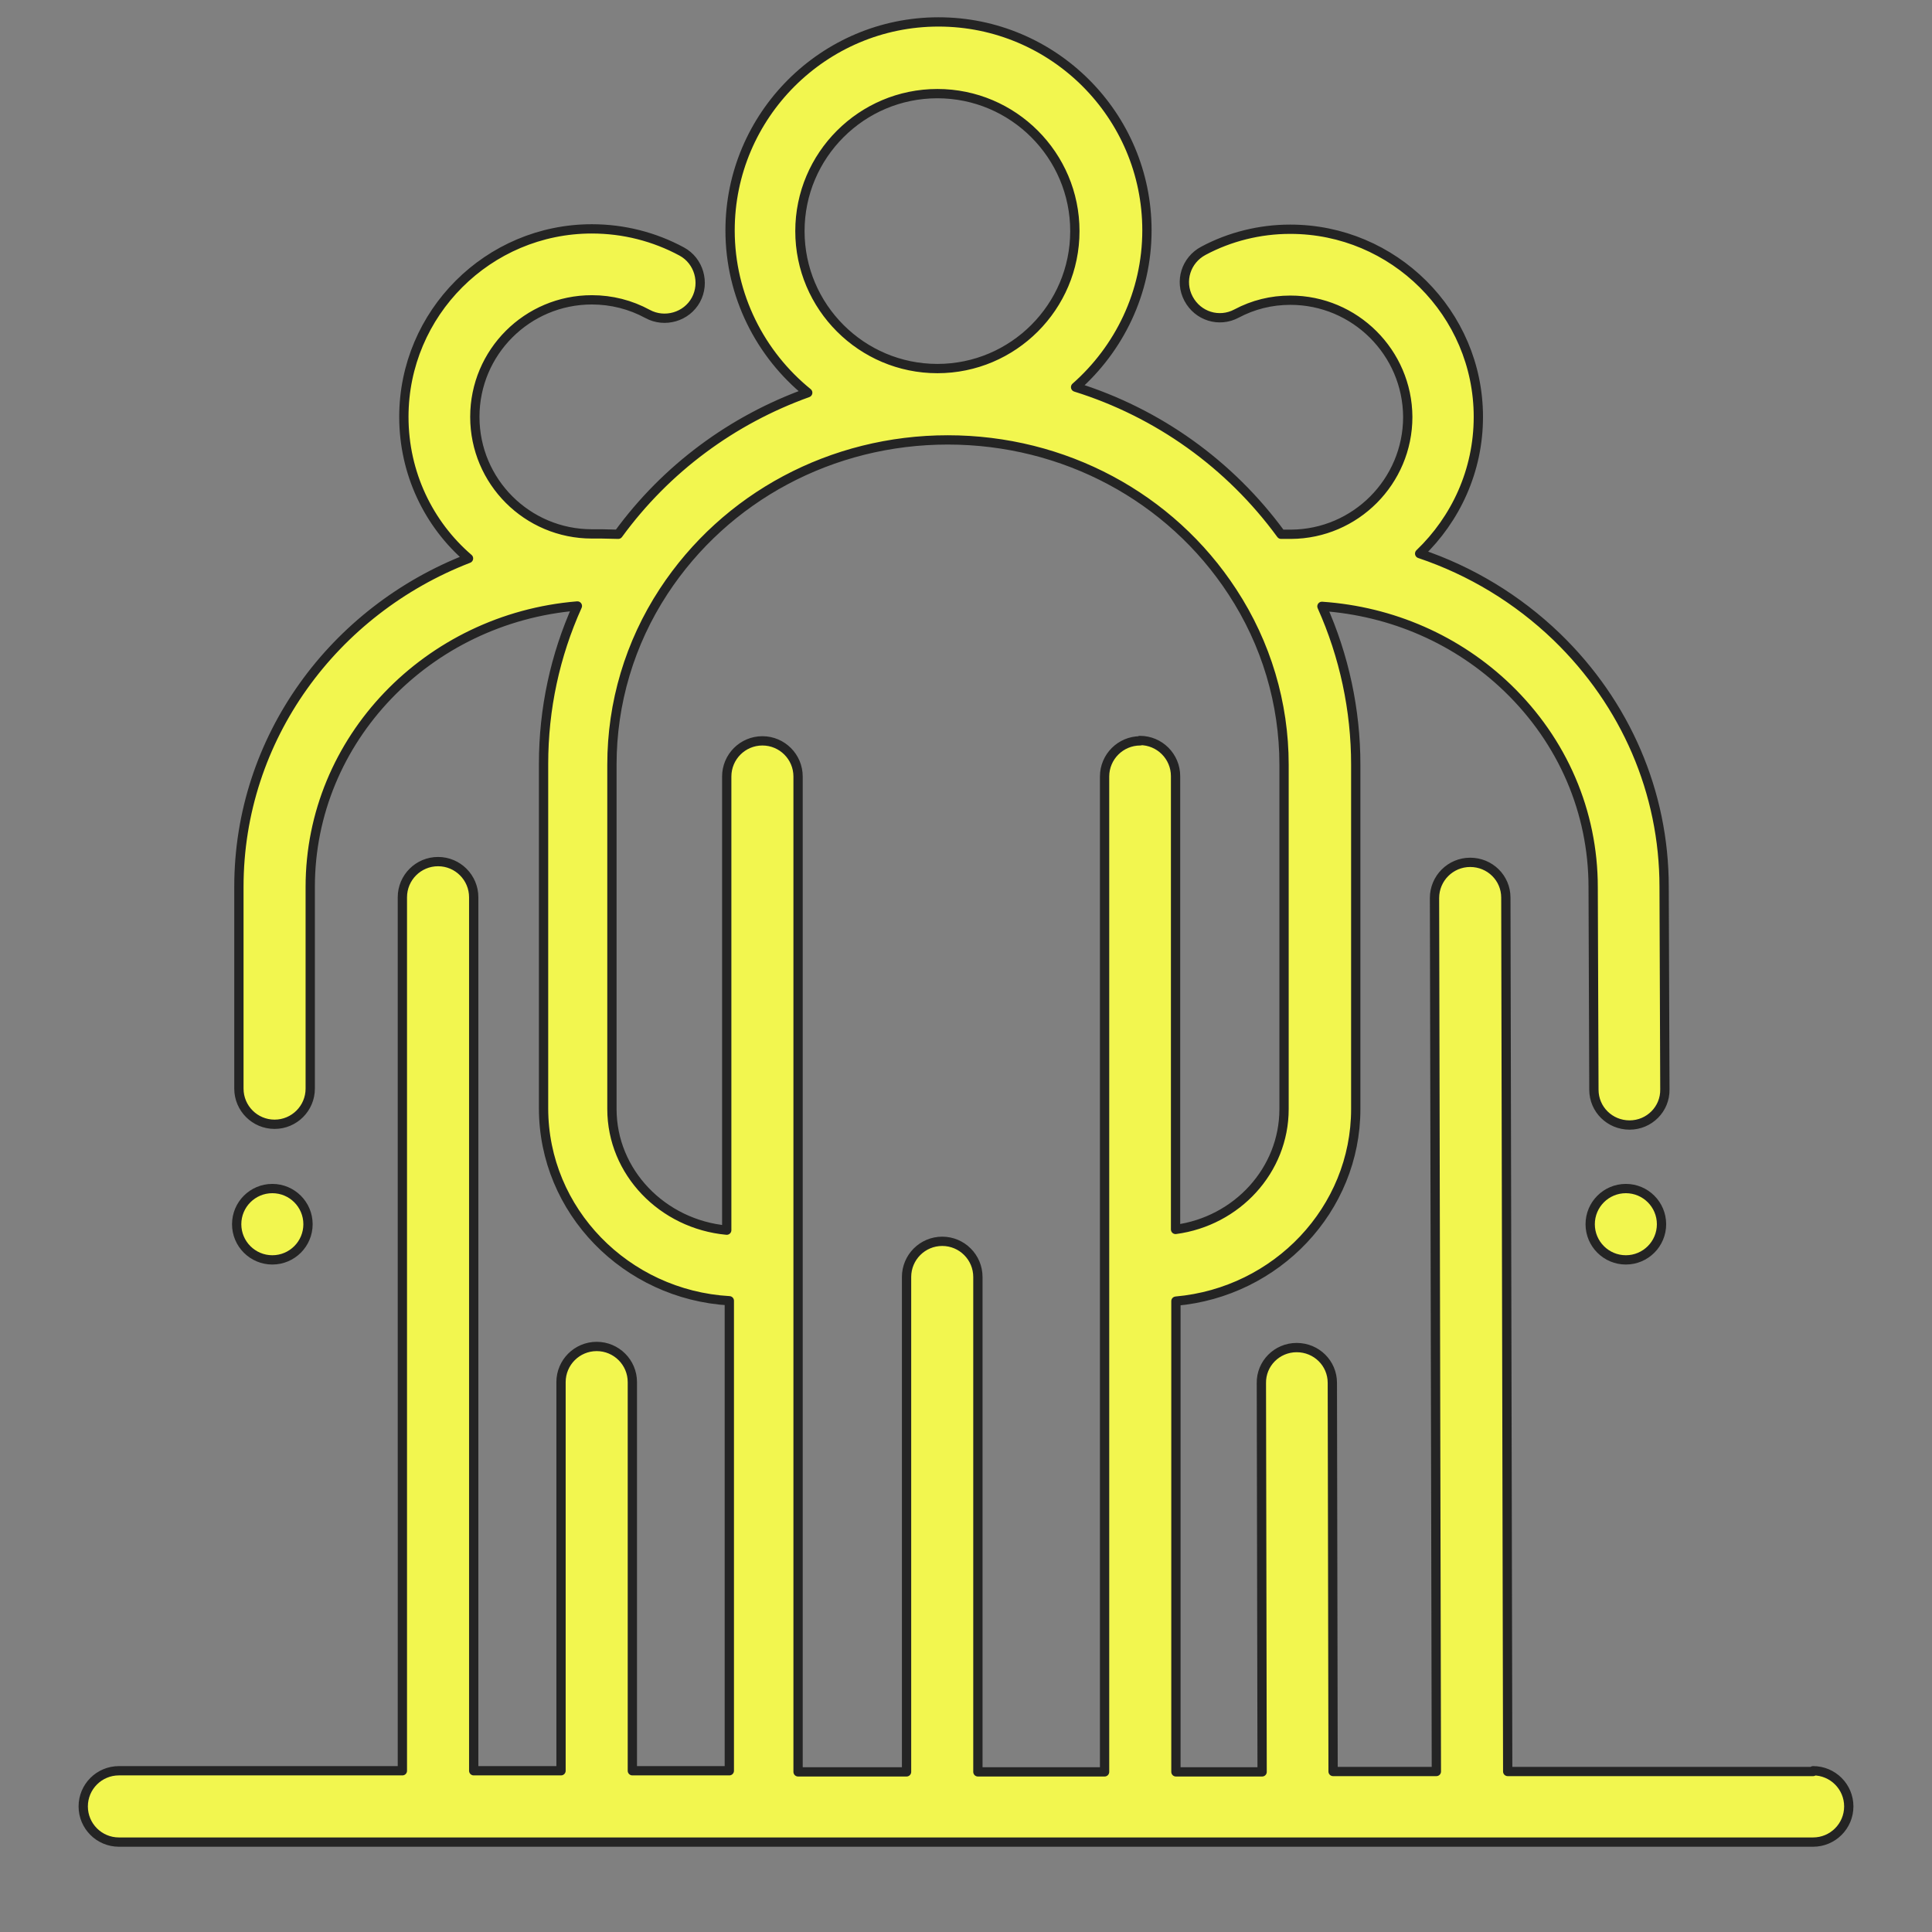 <?xml version="1.0" encoding="UTF-8"?><svg id="_レイヤー_1" xmlns="http://www.w3.org/2000/svg" viewBox="0 0 52 52"><rect x="0" y="0" width="52" height="52" fill="#808080" stroke="none"/><defs><style>.cls-1{fill:#f2f64f;stroke:#242424;stroke-linecap:round;stroke-linejoin:round;stroke-width:.25px;}</style></defs><path class="cls-1" d="m44.72,32.95c0,.53-.43.96-.96.96s-.96-.43-.96-.96.43-.96.96-.96.96.43.96.96h0Zm0,0"/><path class="cls-1" d="m8.29,32.95c0,.53-.43.96-.96.96s-.96-.43-.96-.96.43-.96.96-.96.96.43.96.96h0Zm0,0"/><path class="cls-1" d="m48.8,47.68h-8.22l-.05-23.52c0-.53-.43-.95-.96-.95h0c-.53,0-.96.43-.96.96l.05,23.51h-2.78l-.02-10.46c0-.53-.43-.95-.96-.95h0c-.53,0-.96.43-.95.96l.02,10.46h-2.32v-12.67c2.71-.24,4.84-2.47,4.84-5.17v-9.27c0-1.47-.31-2.92-.91-4.26,1.89.13,3.65.9,5,2.2,1.48,1.43,2.3,3.33,2.3,5.36l.02,5.45c0,.53.43.95.96.95h0c.53,0,.96-.43.95-.96l-.02-5.45c0-2.54-1.03-4.93-2.89-6.73-1.06-1.02-2.32-1.78-3.69-2.24.97-.93,1.58-2.23,1.58-3.68,0-2.79-2.28-5.05-5.06-5.05h-.01c-.81,0-1.62.2-2.33.58-.47.25-.65.82-.4,1.29.25.47.82.65,1.29.4.45-.24.94-.36,1.45-.36,1.74,0,3.15,1.41,3.16,3.14,0,1.74-1.41,3.15-3.14,3.16-.04,0-.08,0-.12,0-.05,0-.1,0-.15,0-1.38-1.89-3.32-3.27-5.53-3.96,1.17-1.03,1.92-2.54,1.92-4.22,0-3.1-2.52-5.61-5.61-5.61s-5.61,2.52-5.61,5.61c0,1.76.82,3.34,2.09,4.37-2.03.73-3.81,2.04-5.1,3.81-.15,0-.3-.01-.45-.01-.07,0-.14,0-.21,0-.02,0-.03,0-.05,0-1.74,0-3.15-1.41-3.15-3.15s1.41-3.15,3.15-3.15c.53,0,1.04.13,1.5.38.46.25,1.05.08,1.3-.38.25-.46.08-1.05-.38-1.3-.74-.4-1.57-.61-2.42-.61-2.79,0-5.06,2.27-5.06,5.06,0,1.52.67,2.89,1.74,3.81-3.62,1.4-6.18,4.83-6.18,8.84v5.43c0,.53.43.96.96.96s.96-.43.96-.96v-5.43c0-3.97,3.17-7.23,7.19-7.56-.6,1.33-.91,2.77-.91,4.25v9.27c0,2.76,2.22,5.02,5,5.18v12.65h-2.61v-10.46c0-.53-.43-.96-.96-.96s-.96.43-.96.96v10.46h-2.35v-23.51c0-.53-.43-.96-.96-.96s-.96.43-.96.96v23.51H3.2c-.53,0-.96.43-.96.96s.43.96.96.96h45.6c.53,0,.96-.43.96-.96,0-.53-.43-.96-.96-.96h0ZM21.53,6.22c0-2.04,1.66-3.7,3.7-3.7s3.7,1.66,3.7,3.7-1.66,3.7-3.7,3.7-3.7-1.66-3.7-3.7h0Zm9.16,13.72c-.53,0-.96.43-.96.96v26.79h-3.41v-13.32c0-.53-.43-.96-.96-.96s-.96.43-.96.96v13.32h-2.92v-26.79c0-.53-.43-.96-.96-.96s-.96.43-.96.96v12.21c-1.73-.16-3.09-1.56-3.09-3.26v-9.27c0-1.66.48-3.27,1.39-4.66,1.67-2.55,4.53-4.08,7.65-4.08s5.99,1.53,7.66,4.09c.91,1.39,1.39,3,1.39,4.65v9.27c0,1.65-1.27,3.02-2.92,3.24v-12.2c0-.53-.43-.96-.96-.96h0Zm0,0"/></svg>